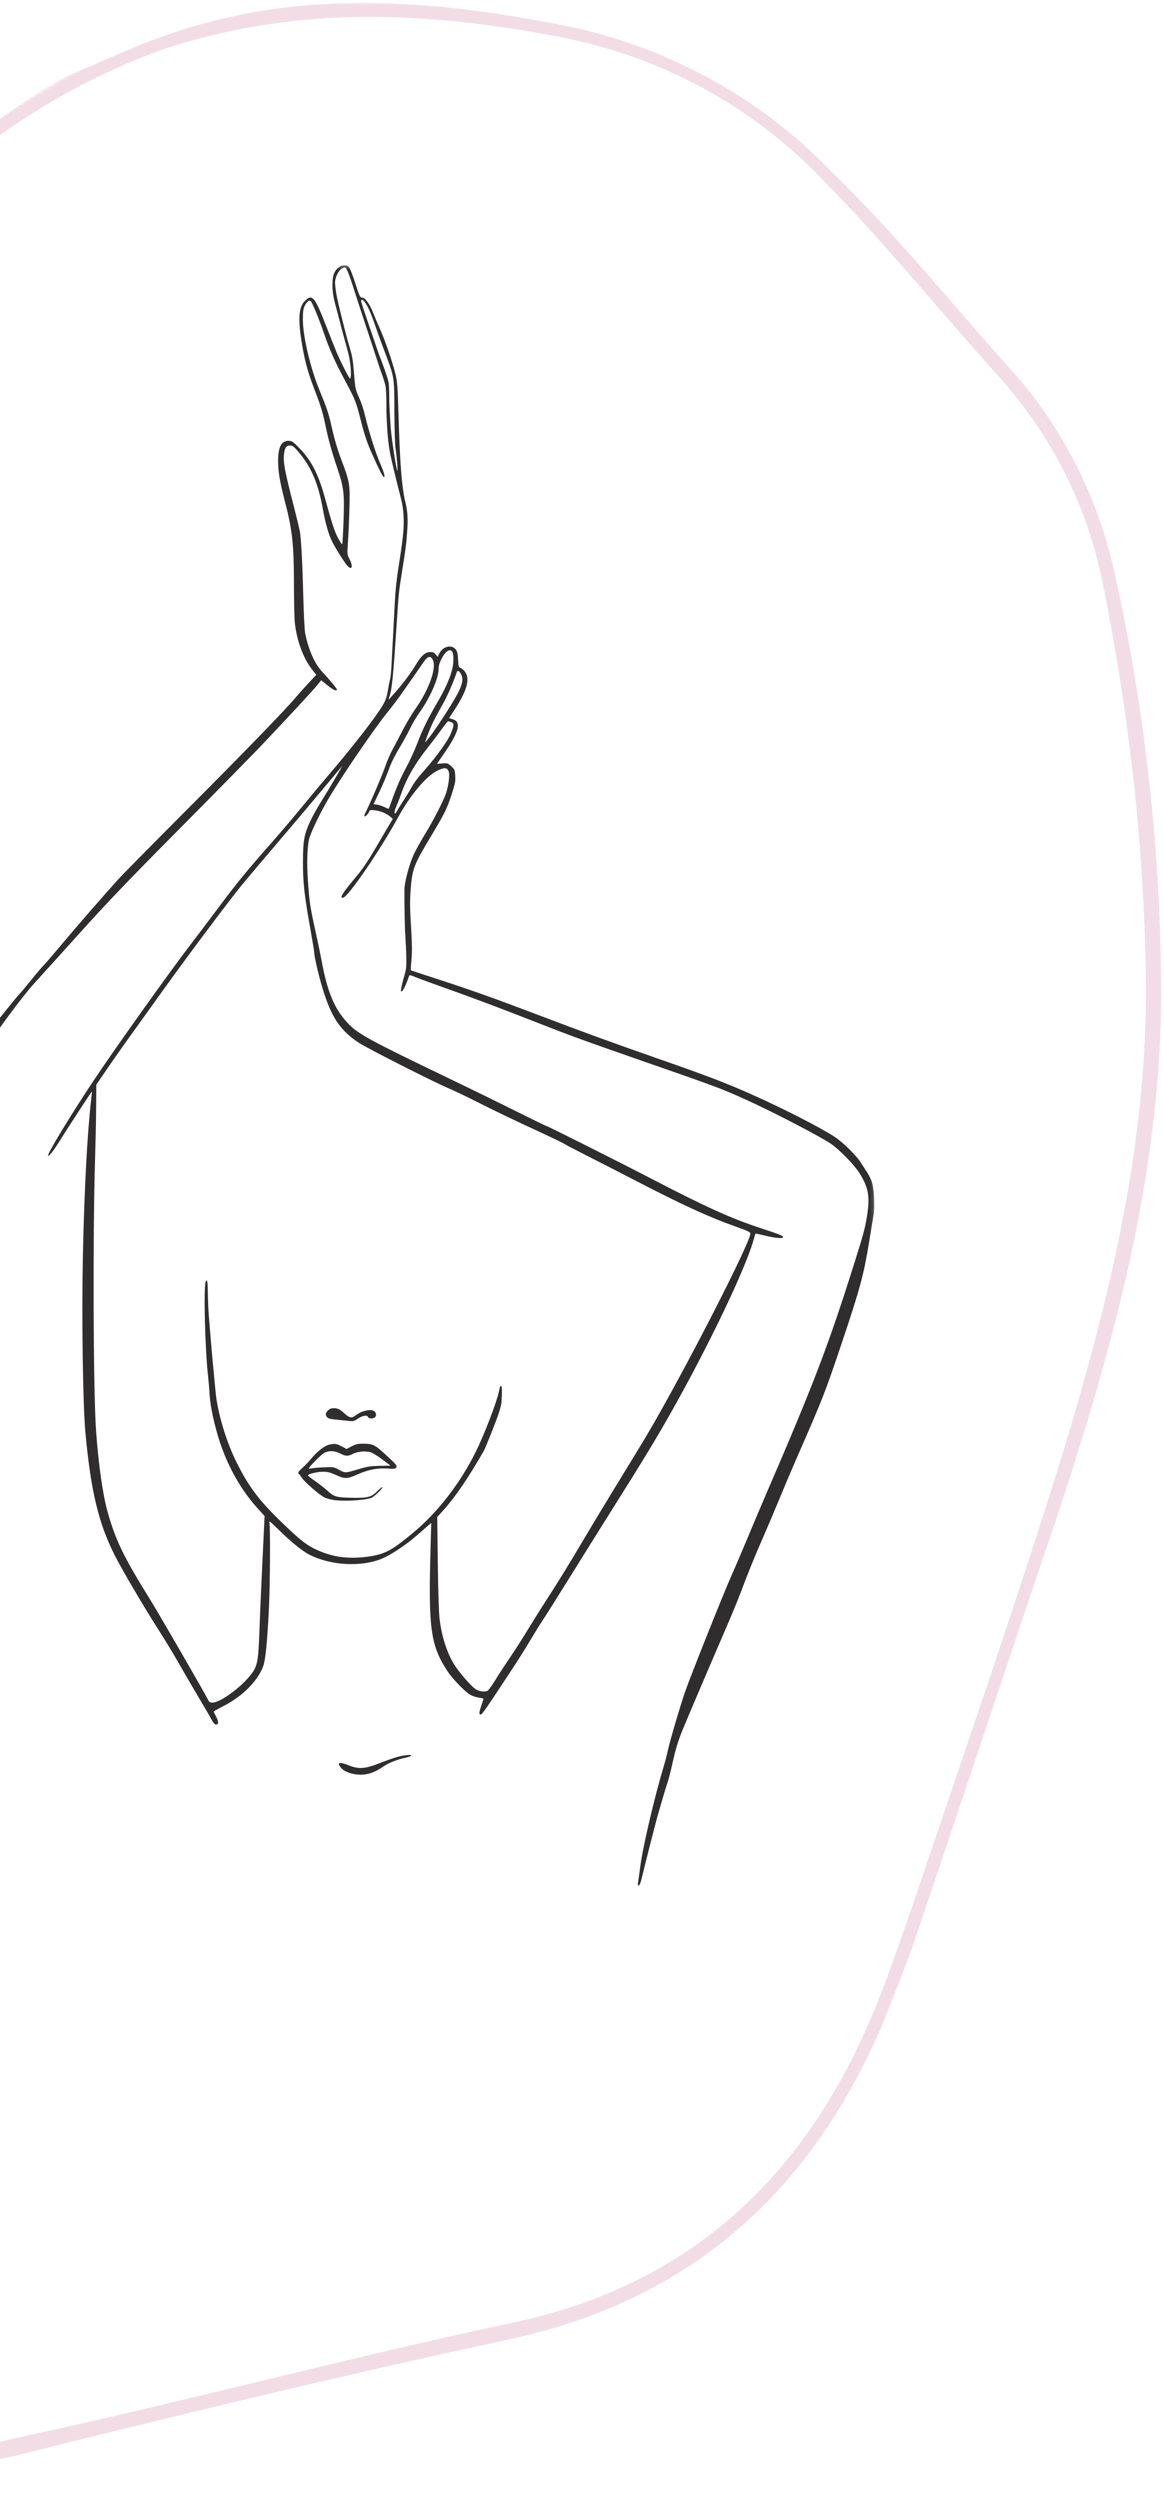 <svg width="326" height="700" viewBox="0 0 326 700" fill="none" xmlns="http://www.w3.org/2000/svg">
<g clip-path="url(#clip0_10_92)">
<mask id="mask0_10_92" style="mask-type:luminance" maskUnits="userSpaceOnUse" x="-458" y="0" width="784" height="903">
<path d="M-458 0.333H326V903H-458V0.333Z" fill="white"/>
</mask>
<g mask="url(#mask0_10_92)">
<mask id="mask1_10_92" style="mask-type:luminance" maskUnits="userSpaceOnUse" x="-666" y="-77" width="1169" height="1047">
<path d="M179.208 -76.125L502.432 457.229L-342.047 969.005L-665.271 435.651L179.208 -76.125Z" fill="white"/>
</mask>
<g mask="url(#mask1_10_92)">
<mask id="mask2_10_92" style="mask-type:luminance" maskUnits="userSpaceOnUse" x="-666" y="-77" width="1169" height="1046">
<path d="M502.234 456.911L179.01 -76.443L-665.469 435.328L-342.24 968.682L502.234 456.911Z" fill="white"/>
</mask>
<g mask="url(#mask2_10_92)">
<path d="M15.839 22.443C-48.724 64.156 -98.307 125.266 -125.932 197.005C-134.651 217.818 -141.849 239.005 -148.76 260.661C-161.755 298.948 -185.583 332.156 -217.802 356.859C-239.432 374.495 -262.781 389.292 -284.411 406.932C-324.932 439.255 -365.172 472.052 -395.401 514.958C-442.505 579.094 -463.833 658.021 -455.859 737.302C-453.255 766.135 -447.052 793.438 -431.38 818.234C-415.13 843.974 -393.688 866.568 -368.474 883.641C-362.193 887.599 -355.917 891.557 -348.693 894.948C-326.922 906.339 -300.755 904.719 -280.812 890.693C-255.203 873.229 -232.068 852.74 -211.885 829.51C-170.01 783.422 -120.891 743.953 -66.609 712.995C-44.76 701.052 -20.906 692.417 4.01 687.672C49.474 676.297 95.698 665.109 142.021 655.151C192.984 644.323 226.505 614.307 246.76 567.734C250.88 557.474 255.005 547.208 258.365 536.76C271.359 498.474 283.88 460.474 296.875 422.188C312.76 373.734 325.896 325.016 325.172 273.688C324.797 235.74 320.438 197.615 312.193 160.552C307.443 138.844 297.099 118.578 282.135 102.417C266.021 84.359 250.563 65.255 233.318 48.526C213.776 28.016 188.292 13.698 160.005 7.547C123.172 0.104 86.932 -3.172 50.667 8.453C37.13 12.776 23.792 19.562 15.839 22.443ZM-83.188 716.573C-134.901 748.563 -181.557 787.833 -222.49 833.349C-240.594 854.672 -261.937 872.781 -285.286 887.578C-303.625 899.984 -326.849 901.12 -346.245 891.521C-361.74 884.089 -375.911 874.563 -388.302 862.656C-414.589 838.469 -437.672 811.047 -445.813 775.214C-464.724 689.615 -451.932 609.396 -404.693 534.823C-372.891 483.844 -328.599 446.005 -282.219 409.484C-260.302 392.318 -236.766 376.76 -214.661 358.839C-181.5 333.563 -157.297 298.839 -144.406 259.318C-139.453 244.026 -133.74 228.917 -128.318 213.333C-106.25 149.49 -67.458 92.979 -15.417 49.797C2.906 34.161 23.708 21.557 46.615 13.495C83.349 1.589 119.203 3.151 156.51 10.312C184.984 15.703 210.943 29.734 230.766 50.719C247.542 67.734 262.995 86.839 278.823 104.422C294.078 121.057 304.13 140.849 308.599 162.083C316.078 198.958 320.339 235.849 320.901 273.042C321.708 322.375 309.234 370.052 294.667 416.406C282.245 455.641 268.594 494.974 255.411 534.021C251.578 544.755 248.214 555.208 243.62 565.755C224.021 611.281 191.448 640.724 141.901 650.693C98.99 659.875 57.224 670.953 15.068 680.323C-19.318 687.573 -52.745 697.479 -83.188 716.573Z" fill="#F2DDE7"/>
</g>
</g>
</g>
<path d="M93.865 397.453C94.922 397.552 96.516 397.719 97.406 397.823C98.938 398.005 99.094 397.969 100.26 397.193C101.589 396.318 102.828 396.125 103.073 396.766C103.255 397.234 104.573 397.292 105.016 396.844C105.453 396.411 105.411 395.703 104.922 395.214C104.109 394.401 101.401 394.932 99.682 396.25C98.516 397.135 97.927 397.068 96.635 395.885C95.208 394.589 94.599 394.281 93.443 394.281C92.787 394.281 92.302 394.479 91.854 394.922C91.125 395.656 91.062 396.063 91.578 396.771C91.854 397.151 92.417 397.318 93.865 397.453Z" fill="#302D2E"/>
<mask id="mask3_10_92" style="mask-type:luminance" maskUnits="userSpaceOnUse" x="-12" y="74" width="257" height="455">
<path d="M-11.953 74.26H244.87V528.005H-11.953V74.26Z" fill="white"/>
</mask>
<g mask="url(#mask3_10_92)">
<path d="M114.99 220.906C114.51 221.771 113.573 223.302 112.901 224.307C112.229 225.318 111.479 226.537 111.229 227.021C110.469 228.505 110.203 227.604 110.922 225.969C111.271 225.182 111.911 223.526 112.349 222.292C113.958 217.729 116.187 213.885 120.057 209C121.141 207.635 122.766 205.484 123.672 204.224C124.578 202.964 125.401 201.938 125.505 201.938C125.604 201.938 125.99 202.052 126.359 202.193C127.234 202.526 127.214 203.094 126.24 205.438C125.417 207.422 122.333 211.729 119.198 215.281C116.849 217.943 116.01 219.057 114.99 220.906ZM109.193 225.62C109.042 226.052 108.891 226.432 108.865 226.464C108.839 226.5 108.302 226.281 107.677 225.979C107.047 225.672 106.099 225.365 105.573 225.292L104.609 225.167L106.25 221.729C107.156 219.839 108.328 217.057 108.859 215.542C109.49 213.745 110.536 211.609 111.896 209.354C113.036 207.458 114.391 204.984 114.911 203.854C115.427 202.729 116.646 200.682 117.62 199.318C120.51 195.25 122.844 189.885 122.844 187.297C122.844 186.396 123.083 185.589 123.714 184.375C124.891 182.104 126.26 181.391 126.802 182.766C126.958 183.177 127.026 184.344 126.953 185.474C126.781 188.078 125.26 191.948 122.641 196.406C119.833 201.193 118.339 204.229 116.865 208.146C116.146 210.047 114.714 213.167 113.672 215.078C112.083 218.005 110.964 220.63 109.193 225.62ZM127.911 188.24C128.146 187.552 128.656 187.818 129.187 188.896C130.115 190.76 129.146 193.094 124.437 200.365C121.948 204.214 120.568 206.151 119.125 207.823C118.812 208.182 120.094 204.781 121.036 202.74C121.464 201.818 122.687 199.51 123.755 197.62C125.344 194.802 126.875 191.349 127.911 188.24ZM93.776 218.094C92.615 220.073 90.818 223.047 89.781 224.703C88.75 226.359 87.411 228.792 86.807 230.115C85.172 233.677 84.859 235.469 84.849 241.318C84.833 247.047 85.219 250.552 86.885 259.901C87.5 263.354 88.005 266.417 88.01 266.703C88.047 268.234 89.521 274.323 90.807 278.229C93.125 285.281 95.51 288.661 100.51 291.984C102.703 293.443 121.245 302.854 125.458 304.646C127.115 305.349 130.641 307.026 133.302 308.375C138.615 311.063 143.26 313.292 151.995 317.339C155.156 318.802 157.922 320.151 158.135 320.328C158.354 320.5 160.943 321.859 163.891 323.344C166.833 324.828 173.187 328.083 178.005 330.578C191.078 337.354 198.495 340.76 205.958 343.406C209.422 344.635 210.156 344.984 210.156 345.401C210.156 347.469 197.266 373.104 186.297 392.839C182.521 399.635 180.745 402.635 173.823 413.906C170.417 419.448 165.651 427.339 163.229 431.438C159.229 438.224 156.62 442.448 151.823 449.891C150.896 451.328 148.984 454.391 147.583 456.693C146.177 458.995 144.052 462.313 142.865 464.057C141.672 465.797 139.854 468.583 138.828 470.24C137.802 471.901 136.776 473.328 136.547 473.417C135.547 473.802 134.026 473.563 133.083 472.875C131.88 472 129.073 468.818 127.625 466.688C125.359 463.354 123.734 458.5 123.099 453.162C122.906 451.542 122.703 445.146 122.615 437.589L122.453 424.766L124.417 422.583C127.573 419.068 131.219 413.693 135.458 406.318C136.005 405.365 138.927 398.016 139.677 395.708C139.911 394.984 140.38 393.578 140.453 392.542C140.833 387.323 140.26 387.323 139.885 388.917C139.839 389.109 139.714 389.703 139.714 389.703C139.042 392.813 135.651 401.62 133.245 406.5C128.891 415.323 122.49 423.573 115.526 429.323C109.526 434.276 107.677 435.229 102.849 435.875C98.213 436.495 94.088 436.089 90.37 434.641C86.755 433.234 85.083 432.094 80.927 428.182C73.021 420.745 70.099 417.036 66.406 409.755C63.391 403.807 60.906 395.531 60.38 389.703C60.24 388.12 59.995 385.583 59.844 384.073C59.557 381.276 59.021 375.151 58.526 369.026C58.37 367.156 58.234 364.057 58.214 362.141C58.182 358.771 58.026 357.938 57.609 358.885C56.984 360.313 57.422 377.844 58.266 385.25C58.396 386.401 58.583 388.583 58.677 390.094C58.88 393.281 59.49 396.49 60.755 401.083C62.927 408.953 66.885 416.432 71.766 421.891L74.104 424.505L73.927 428.167C73.318 440.578 72.875 450.505 72.661 456.563C72.354 465.219 72.109 466.474 70.302 468.839C67.552 472.438 61.693 476.714 59.51 476.714C58.771 476.714 58.568 476.573 58.203 475.813C57.448 474.219 44.667 452.109 42.255 448.214C34.583 435.833 32.474 431.51 30.172 423.458C28.818 418.708 27.573 410.036 26.911 400.693C26.12 389.563 25.963 346.016 26.63 324.406C26.766 320.016 26.901 313.568 26.927 310.073L26.974 303.719L29.865 299.474C31.453 297.141 34.573 292.698 36.807 289.604C39.031 286.505 43.094 280.854 45.823 277.042C52.391 267.88 64.193 252.12 67.661 247.885C69.188 246.026 73.667 240.719 77.62 236.099C81.573 231.474 87.281 224.724 90.302 221.094C93.318 217.464 95.812 214.495 95.844 214.495C95.875 214.495 94.948 216.115 93.776 218.094ZM111.271 131.797C111.031 131.583 109.797 123.755 109.5 120.547C109.344 118.891 109.13 115.182 109.021 112.307C109.021 112.307 109.062 108.359 108.823 107.073C108.443 105.031 106.13 99.219 106.13 99.219C101.49 85.708 101.151 84.672 101.151 84.287C101.151 83.708 101.578 83.839 102.172 84.594C102.958 85.594 103.844 87.583 105.016 90.974C105.583 92.63 106.495 95.162 107.036 96.604C110.604 106.068 110.396 104.938 110.453 115.182C110.479 119.932 110.625 124.589 110.776 125.521C111.125 127.62 111.464 131.979 111.271 131.797ZM244.234 331.146C244.016 330.391 243.453 329.182 242.984 328.464C242.516 327.745 241.687 326.448 241.141 325.589C239.849 323.542 236.135 319.875 233.818 318.349C229.745 315.672 219.214 310.297 210.156 306.276C202.979 303.089 198.031 301.208 183.234 296.047C171.729 292.031 163.026 288.859 150.687 284.167C138.583 279.568 132.167 277.281 123.37 274.422C118.839 272.953 115.099 271.714 115.052 271.672C115.005 271.63 115.094 270.286 115.24 268.688C115.448 266.458 115.417 264.281 115.115 259.432C114.807 254.448 114.781 252.281 115 249.276C115.427 243.391 115.859 242.229 120.417 234.635C124.448 227.922 125.135 226.557 126.406 222.693C127.453 219.51 127.589 218.859 127.5 217.281C127.406 215.589 127.344 215.432 126.401 214.568C125.453 213.698 125.323 213.656 123.885 213.76L122.37 213.87L124.573 210.667C128.594 204.828 129.245 202.125 126.807 201.391L125.776 201.083L127.219 198.87C130.901 193.214 131.75 190.01 130.125 187.943C129.823 187.557 129.307 187.141 128.984 187.016C128.448 186.813 128.385 186.589 128.297 184.698C128.224 183.083 128.078 182.438 127.656 181.87C126.557 180.385 124.068 180.948 123.073 182.901L122.557 183.912L122.031 183.24C121.625 182.724 121.266 182.568 120.484 182.568C119.182 182.568 117.99 183.578 116.667 185.797C114.849 188.833 112.182 192.307 109.198 195.521C108.719 196.037 108.719 196.026 109.073 195C109.786 192.958 110.141 189.401 111.089 174.849C111.687 165.656 111.635 166.141 112.719 159.276C113.448 154.646 113.823 152.568 114.109 147.677C114.401 142.745 113.464 140.724 113.109 138.604C112.354 134.047 111.948 127.833 111.599 115.708C111.401 108.734 111.271 106.938 110.818 104.979C110.073 101.766 107.901 95.412 106.401 92.047C105.719 90.526 104.88 88.568 104.547 87.703C103.562 85.172 102.349 83.438 101.495 83.344C100.802 83.26 100.714 83.078 99.51 79.302C98.818 77.13 98.016 75.099 97.729 74.792C97.12 74.141 96.042 74.099 95.219 74.615C93.417 75.755 92.995 77.547 93.13 80.646C93.229 82.896 93.719 84.537 94.213 86.396C94.604 87.833 95.307 90.547 95.786 92.417C96.266 94.287 97.13 97.214 97.562 98.958C98.302 101.932 98.495 105.964 98.016 105.964C97.75 105.964 95.219 100.922 94.135 98.307C93.682 97.224 92.422 94.042 91.333 91.234C88.078 82.865 87.375 82.094 85.172 84.505C83.604 86.229 83.448 89.844 84.646 96.76C85.521 101.828 86.307 104.542 88.646 110.563C89.703 113.292 90.448 115.771 90.969 118.276C91.979 123.125 92.781 126.063 94.49 131.146C96.307 136.568 96.49 138.099 96.208 146.01C96.083 149.432 95.922 152.297 95.844 152.375C95.771 152.453 95.271 151.74 94.745 150.792C93.781 149.068 92.995 146.667 90.958 139.26C89.109 132.542 87.083 128.703 83.474 125.089C82.005 123.615 81.698 123.427 80.802 123.427C78.781 123.427 77.885 125.177 77.885 129.115C77.885 131.995 78.37 134.901 79.703 140.042C81.906 148.505 82.318 152.307 82.328 164.12C82.328 168.583 82.453 173.292 82.599 174.589C83.125 179.292 84.917 184.203 87.167 187.135L88.562 188.953L86.167 191.537C84.844 192.958 83.359 194.615 82.865 195.214C80.24 198.412 68.281 210.745 51.74 227.318C42.755 236.323 34.344 244.854 33.052 246.281C29.234 250.479 21.13 259.807 16.896 264.87C14.729 267.464 12.594 269.938 12.146 270.37C11.698 270.797 10.203 272.568 8.818 274.292C7.437 276.021 5.911 277.844 5.422 278.349C4.937 278.854 3.615 280.443 2.479 281.88C1.344 283.323 -0.141 285.146 -0.818 285.938C-1.495 286.729 -3.297 289.635 -4.818 292.391C-7.854 297.88 -8.422 299.453 -9.552 305.375C-11.208 314.099 -11.422 318.099 -11.792 348.094C-12.052 369.286 -12.005 377.01 -11.609 378.839L-11.464 379.495L-11.234 378.885C-10.625 377.292 -10.193 371.396 -9.823 359.568C-8.609 320.745 -8.323 315.797 -6.792 306.745C-5.734 300.505 -4.703 296.875 -2.729 292.385C-1.823 290.328 -0.724 288.635 2.703 284.01C5.062 280.823 7.979 277.13 9.177 275.802C10.375 274.474 12.766 271.833 14.49 269.932C16.213 268.026 19.328 264.578 21.406 262.271C30.338 252.344 35.542 246.912 51.604 230.724C60.958 221.292 70.844 211.224 73.578 208.344C80.927 200.594 87.63 193.349 88.87 191.818L89.963 190.464L91.698 191.875C93.312 193.188 94.349 193.646 94.349 193.052C94.349 192.755 92.38 190.38 90.328 188.198C88.151 185.885 86.474 182.141 85.469 177.333C85.302 176.542 85.062 171.714 84.932 166.609C84.719 158.005 84.38 151.49 84.01 148.943C83.927 148.365 83.146 145.125 82.281 141.745C79.656 131.526 79.266 129.396 79.573 126.958C79.776 125.313 80.219 124.734 81.281 124.734C81.849 124.734 82.307 125.057 83.229 126.109C87.078 130.495 89.094 135.12 90.432 142.625C91.141 146.568 92.047 149.708 93.068 151.74C94.016 153.62 96.526 157.589 97.302 158.427C98.588 159.828 98.953 158.609 97.875 156.51C97.213 155.224 97.213 155.214 97.474 151.427C97.615 149.344 97.797 145.094 97.87 141.995C98.036 135.438 97.938 134.87 95.484 128.422C94.568 126.01 93.661 122.943 93.021 120.083C92.031 115.693 91.74 114.797 89.406 109.078C86.906 102.958 84.828 94.089 84.828 89.537C84.828 87.203 84.927 86.464 85.344 85.63C85.943 84.427 86.615 83.912 87.036 84.339C87.505 84.802 89.349 89.287 90.682 93.188C92.26 97.812 93.745 101.151 96.531 106.365C99.547 112.005 99.708 112.422 101.141 118.063C102.089 121.797 102.807 123.943 104.031 126.698C106.01 131.161 107.062 133.281 107.417 133.5C108 133.859 107.625 132.385 106.417 129.615C105.115 126.609 103.187 120.474 102.172 116.099C101.859 114.734 101.125 112.552 100.542 111.255C99.526 108.99 99.474 108.745 99.161 104.583C98.917 101.375 98.656 99.698 98.146 98.047C97.099 94.651 94.656 84.932 94.219 82.412C94.005 81.188 93.833 79.693 93.833 79.099C93.844 77.792 94.703 75.812 95.755 75.162C95.943 75.052 96.354 74.859 96.578 74.891C96.776 74.917 96.99 75.24 96.99 75.24C97.266 75.583 98.088 77.76 98.823 80.083C99.552 82.406 101.193 87.422 102.464 91.234C103.734 95.052 105.495 100.411 106.375 103.146C106.375 103.146 107.75 106.828 107.974 108.115C108.276 109.823 108.214 115.052 108.214 115.052C108.469 122.318 108.828 125.495 109.896 129.839C110.25 131.276 110.844 133.74 111.208 135.313C111.578 136.885 112.568 140.286 112.807 142.135C113.333 146.234 113.115 149.484 111.74 157.938C111.109 161.818 110.75 165.141 110.568 168.797C110.422 171.693 110.182 176.182 110.042 178.776C109.901 181.365 109.714 184.839 109.63 186.495C109.542 188.151 109.365 189.865 109.224 190.307C109.094 190.75 108.812 192.146 108.609 193.406C108.318 195.224 108.016 196.073 107.167 197.51C105.109 200.979 98.682 209.224 91.49 217.635C89.823 219.578 86.646 223.391 84.427 226.109C82.203 228.828 78.396 233.307 75.969 236.057C69.115 243.818 66.448 247.073 61.068 254.276C58.328 257.943 54.771 262.656 53.167 264.74C47.49 272.125 32.052 293.786 26.219 302.557C19.797 312.208 13.104 323.24 13.458 323.589C13.703 323.828 14.969 322.24 16.552 319.698C18.859 315.99 25.672 305.552 25.734 305.625C25.771 305.667 25.703 306.464 25.588 307.396C24.484 316.51 23.588 333.214 23.208 351.885C22.865 368.708 23.208 393.266 23.896 400.823C25.411 417.474 27.615 426.677 32.276 435.76C34.438 439.974 40.375 450.063 44.292 456.172C46.042 458.906 48.51 462.969 49.771 465.198C51.031 467.432 53.505 471.672 55.26 474.62C57.021 477.573 58.802 480.635 59.219 481.427C59.75 482.432 60.13 482.859 60.495 482.859C61.271 482.859 61.276 482.083 60.521 480.635C60.151 479.922 59.844 479.287 59.844 479.219C59.844 479.146 61.125 478.432 62.693 477.635C67.896 474.969 72.167 470.677 73.703 466.578C74.338 464.87 74.807 460.302 75.286 451.068C75.641 444.146 75.755 427.469 75.448 426.339C75.271 425.682 75.724 426.031 78.193 428.464C81.521 431.74 84.698 434.313 86.641 435.302C92.713 438.391 101.391 438.828 107.167 436.328C109.745 435.208 113.891 432.427 116.786 429.87C118.01 428.792 119.406 427.573 119.896 427.156L120.781 426.406L120.573 433.833C119.943 456.125 120.599 460.755 125.422 468.078C126.719 470.042 130.229 473.667 131.635 474.495C132.266 474.865 133.375 475.24 134.089 475.323C134.807 475.412 135.396 475.563 135.396 475.656C135.396 475.755 135.099 476.703 134.74 477.766C134.271 479.141 134.167 479.771 134.365 479.969C134.818 480.412 135.042 480.104 143.646 467.031C145.115 464.802 147.406 461.151 148.734 458.917C150.062 456.688 151.526 454.328 151.984 453.682C152.443 453.031 155.854 447.615 159.568 441.646C163.276 435.672 168.615 427.135 171.422 422.672C178.672 411.156 182.026 405.698 185.292 400.094C196.583 380.703 208.589 356.016 211.089 347.042C211.333 346.182 211.557 345.443 211.589 345.401C211.62 345.365 212.875 345.63 214.37 345.995C217.161 346.667 219.307 346.844 219.307 346.401C219.307 345.995 218.625 345.719 212.87 343.818C204.75 341.141 197.594 337.906 183.016 330.333C173.422 325.349 153.302 315.245 152.99 315.255C152.875 315.255 149.016 313.38 144.411 311.083C139.812 308.781 131.344 304.641 125.589 301.88C103.484 291.25 100.266 289.5 97.474 286.552C93.682 282.557 91.651 277.708 90.036 268.797C89.802 267.5 89.042 263.854 88.344 260.682C86.849 253.927 86.641 252.521 86.229 246.422C85.917 241.818 86.016 237.776 86.495 235.245C86.823 233.521 89.521 227.833 92.016 223.609C95.786 217.229 104.885 203.912 108.578 199.365C109.786 197.88 111.568 195.526 112.542 194.13C113.516 192.74 115.135 190.422 116.141 188.979C117.146 187.542 118.297 185.875 118.708 185.281C119.839 183.625 120.693 183.516 121.292 184.953C122.245 187.255 120.026 193.307 116.312 198.531C115.344 199.901 113.828 202.432 112.943 204.162C112.062 205.885 110.766 208.339 110.068 209.609C109.365 210.88 108.411 213.063 107.948 214.453C107.182 216.745 103.74 224.797 102.427 227.38C102.135 227.948 101.964 228.484 102.047 228.563C102.255 228.776 103.198 227.859 103.391 227.25C103.542 226.787 103.719 226.745 104.948 226.875C106.505 227.031 108.245 227.75 109.307 228.667L110.016 229.281L109.078 230.849C108.562 231.714 106.807 234.698 105.177 237.474C103.083 241.052 101.5 243.38 99.76 245.458C95.859 250.109 94.953 251.568 96.104 251.349C97.557 251.068 106.401 238.146 111.474 228.891C114.911 222.615 119.255 217.427 122.427 215.818C124.422 214.802 125.266 214.865 125.677 216.047C126.016 217.021 125.625 220.026 124.88 222.214C124.172 224.281 121.448 229.573 119.161 233.339C118.151 234.995 116.807 237.365 116.177 238.609C114.964 241 113.599 245.651 113.302 248.396C113.208 249.271 113.266 254.745 113.427 260.568C113.427 260.568 114.01 268.521 113.719 271.151C113.63 271.953 112.927 274.276 112.927 274.276C112.495 275.995 112.203 277.469 112.286 277.547C112.661 277.922 113.552 276.25 114.609 273.193C114.687 272.964 115.109 273.047 116.104 273.484C116.865 273.823 120.901 275.302 125.068 276.781C132.651 279.469 140.594 282.458 152.125 286.984C159.833 290.01 164.016 291.531 178.396 296.536C201.448 304.557 201.99 304.76 209.193 308.031C216.573 311.38 229.479 318.083 232.667 320.224C235.052 321.823 239.359 326.26 240.802 328.594C243.099 332.323 243.609 334.849 242.984 339.375C242.448 343.245 241.984 345.047 239.547 352.802C232.099 376.49 228.094 387.005 214.729 417.964C213.115 421.708 210.667 427.474 209.297 430.787C207.922 434.099 205.974 438.651 204.964 440.901C202.76 445.818 193.396 469.276 191.87 473.703C190.432 477.87 187.557 487.651 187.052 490.083C186.828 491.151 186.349 493.026 185.979 494.245C183.328 503.042 180.026 517.12 179.318 522.641C179.021 524.943 178.719 527.094 178.646 527.417C178.562 527.807 178.641 528.005 178.875 528.005C179.115 528.005 179.437 527.151 179.839 525.453C180.594 522.234 183.646 510.25 184.151 508.51C184.359 507.792 184.953 505.729 185.474 503.932C185.99 502.13 186.641 500.01 186.922 499.219C187.203 498.427 187.839 495.948 188.339 493.703C189.229 489.703 189.875 487.573 191.141 484.432C192.193 481.833 199.812 463.974 203.036 456.563C204.693 452.75 206.661 447.979 207.417 445.964C209.333 440.828 211.651 435.12 213.687 430.526C214.646 428.365 216.646 423.656 218.13 420.057C219.615 416.458 221.708 411.51 222.776 409.068C230.687 391.005 230.964 390.297 236.13 374.917C240.812 360.948 241.937 356.786 243.333 348.224C243.927 344.552 244.547 340.797 244.708 339.88C245.057 337.844 244.802 333.089 244.234 331.146Z" fill="#302D2E"/>
</g>
<path d="M90.724 406.859C91.963 406.104 93.74 406.146 95.292 406.974C96.797 407.771 97.453 407.792 98.87 407.057C99.615 406.677 100.609 406.458 101.932 406.385C101.932 406.385 103.292 406.458 103.766 406.599C104.583 406.849 106.641 408.323 106.641 408.323L109.38 410.375L106.375 410.432C103.891 410.479 102.896 410.63 100.625 411.302C96.588 412.495 96.713 412.49 94.979 411.552C93.453 410.729 93.406 410.719 90.562 410.849C88.979 410.922 87.422 411.068 87.099 411.167C86.776 411.271 86.51 411.25 86.51 411.125C86.51 410.745 89.781 407.432 90.724 406.859ZM83.588 412.557C83.776 412.682 84.198 413.229 84.526 413.766C85.182 414.854 89.542 418.646 90.854 419.271C91.318 419.49 92.312 419.787 93.062 419.927C95.781 420.448 102.104 420.125 104.047 419.375C104.823 419.073 107.339 416.615 107.109 416.385C107.026 416.302 106.385 416.802 105.687 417.505C103.958 419.234 102.974 419.479 98.24 419.359C94.021 419.25 93.526 419.094 91.474 417.198C90.828 416.604 89.391 415.484 88.276 414.714C87.162 413.948 86.25 413.219 86.25 413.099C86.25 412.714 88.906 412.073 90.51 412.073C91.734 412.073 92.505 412.276 94.146 413.016C96.635 414.141 97.24 414.12 100.234 412.781C103.094 411.505 105.807 410.984 108.531 411.182C110.479 411.328 110.719 411.297 110.99 410.839C111.255 410.396 110.953 410.026 108.276 407.547C104.969 404.484 104.464 404.229 101.63 404.224C100.224 404.224 99.625 404.365 98.479 404.969L97.062 405.714L95.672 404.969C94.203 404.182 93.818 404.135 92.125 404.516C90.896 404.797 88.75 406.469 87.266 408.313C86.698 409.016 85.562 410.208 84.74 410.958C83.625 411.984 83.333 412.391 83.588 412.557Z" fill="#302D2E"/>
<path d="M111.469 491.88C110.458 492.146 108.224 492.922 106.5 493.604C102.26 495.292 100.516 495.427 97.677 494.286C94.984 493.208 94.245 493.453 95.537 495C96.5 496.146 98.745 496.911 101.099 496.906C103.177 496.896 105.135 496.177 107.547 494.516C108.917 493.573 111.359 492.604 113.495 492.167C114.323 491.995 115.063 491.745 115.146 491.609C115.391 491.219 113.453 491.359 111.469 491.88Z" fill="#302D2E"/>
</g>
<defs>
<clipPath id="clip0_10_92">
<rect width="326" height="700" fill="white"/>
</clipPath>
</defs>
</svg>
